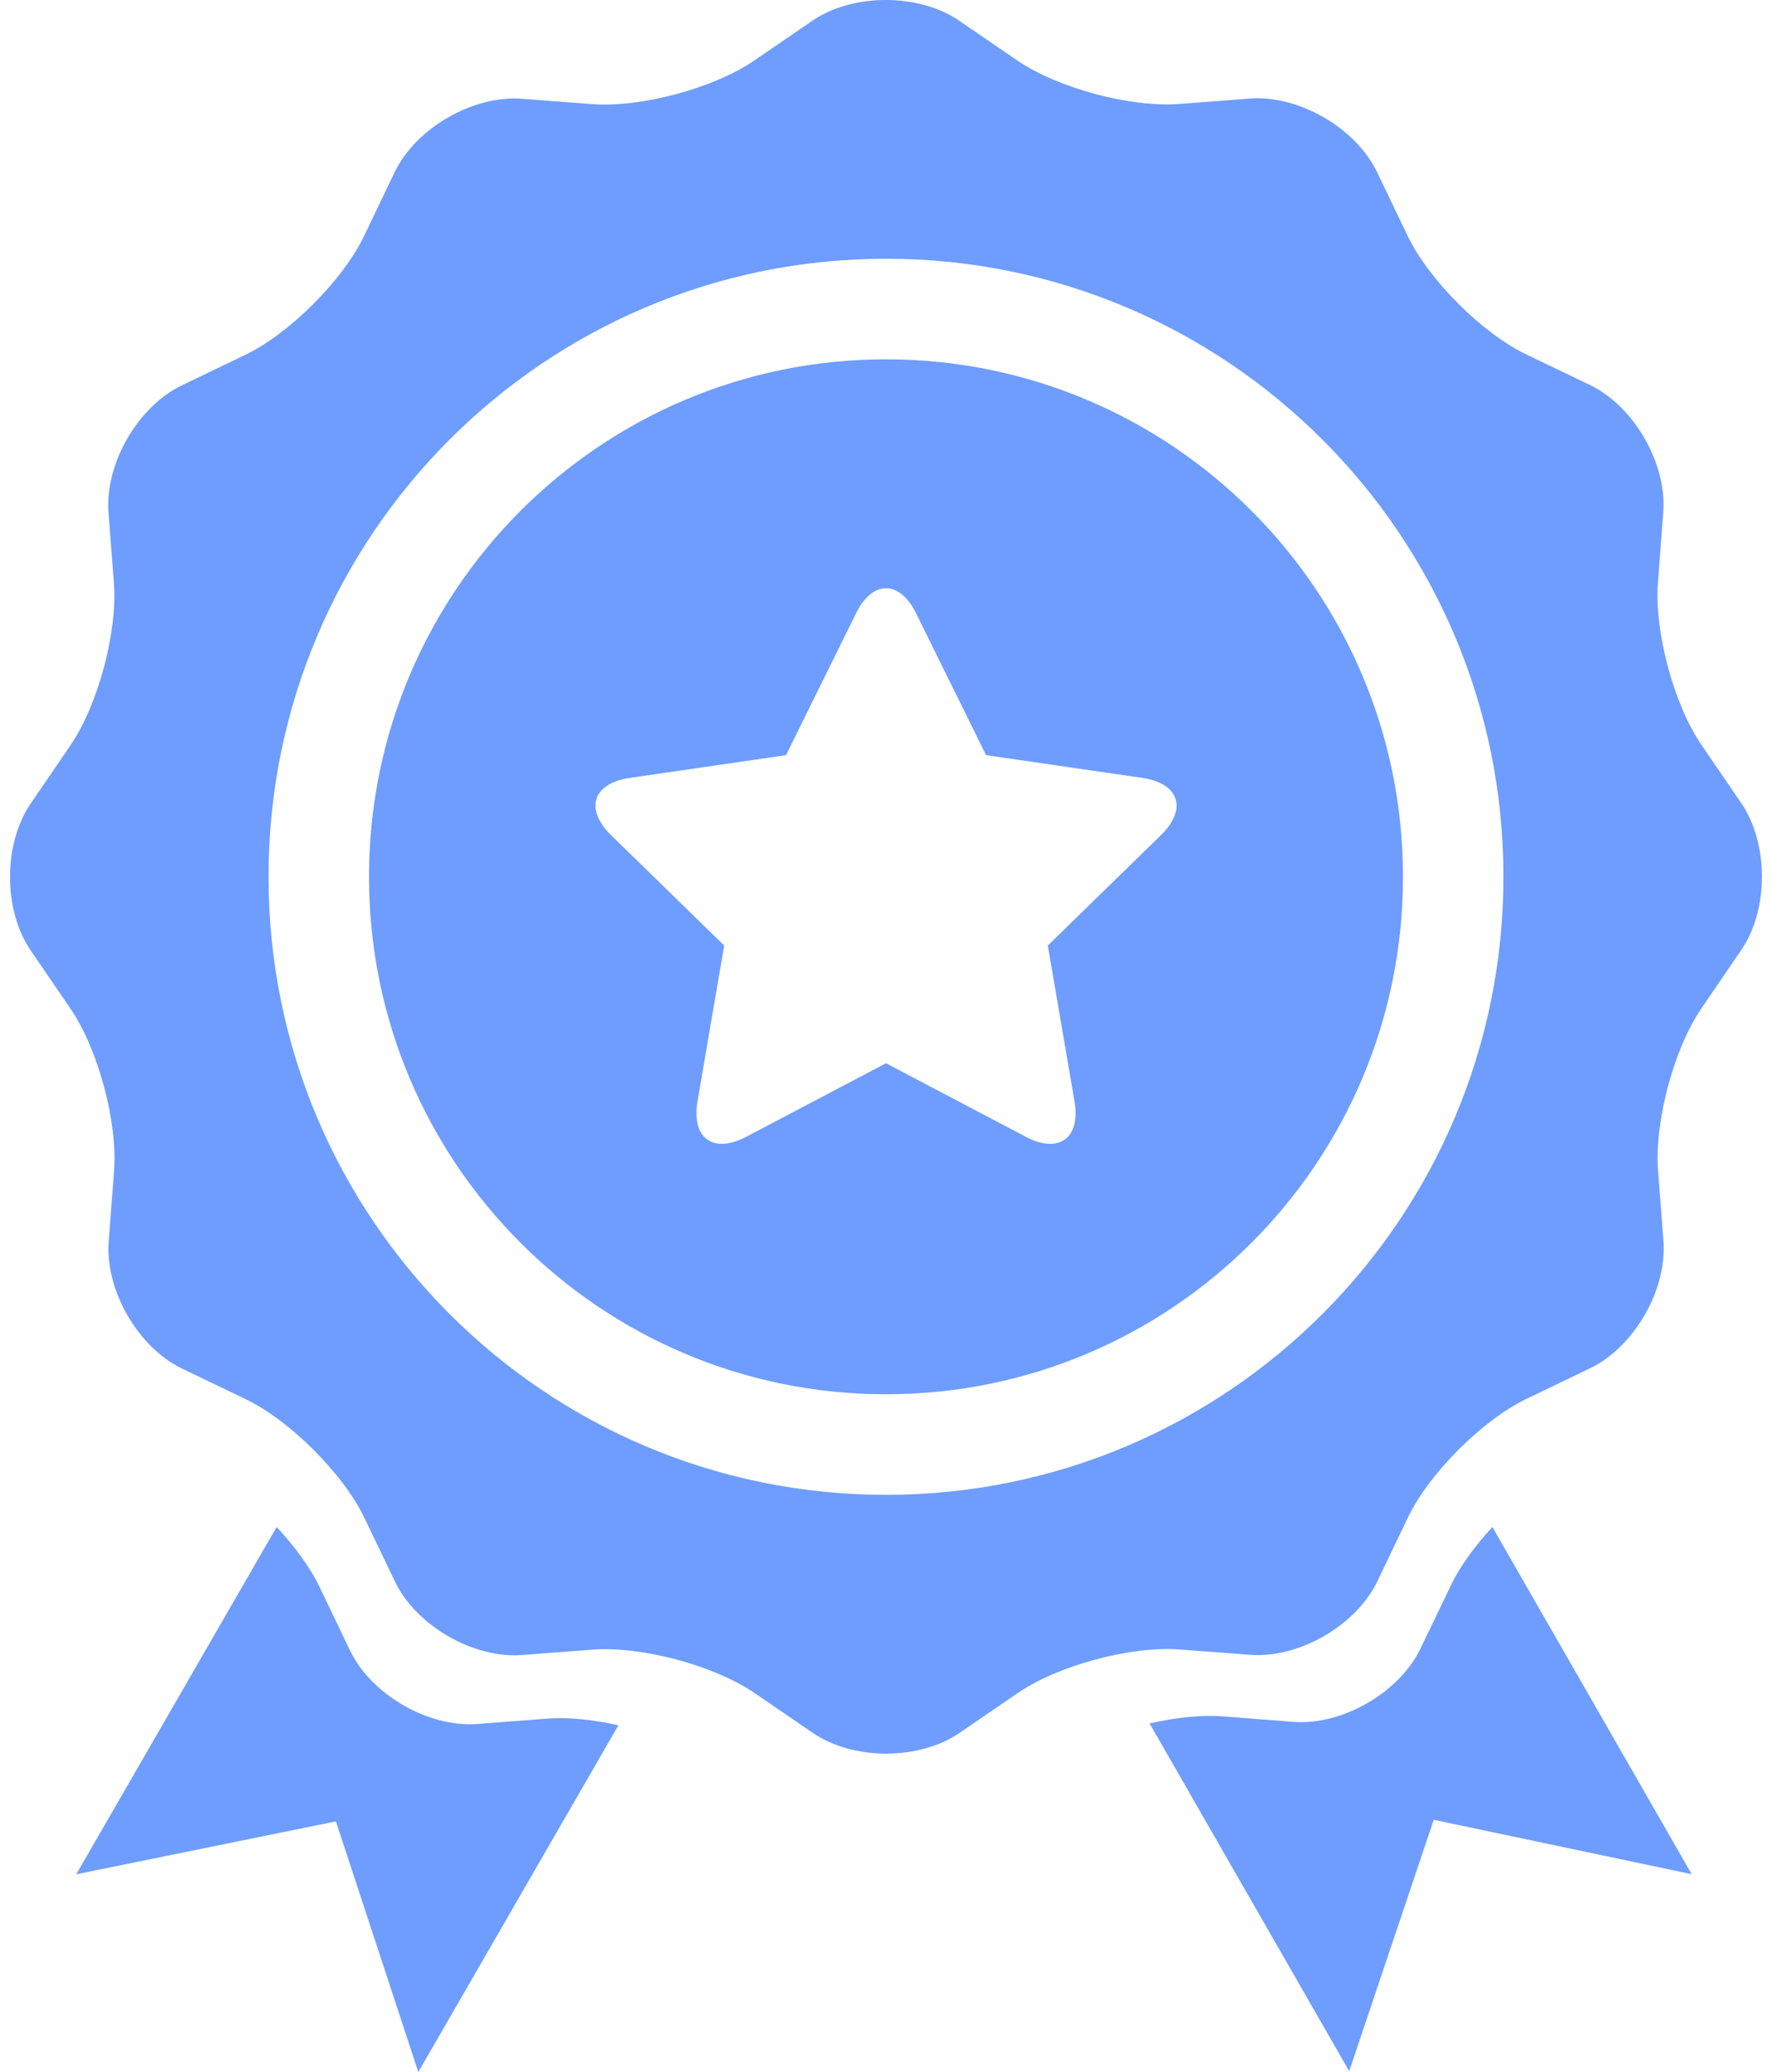 <svg width="77" height="90" viewBox="0 0 77 90" fill="none" xmlns="http://www.w3.org/2000/svg">
<g clip-path="url(#clip0_881_1260)">
<path d="M75.664 34.883L73.931 32.349C72.732 30.595 71.882 27.425 72.043 25.306L72.275 22.245C72.436 20.126 71 17.639 69.085 16.72L66.319 15.393C64.403 14.473 62.083 12.153 61.164 10.237L59.835 7.47C58.915 5.554 56.429 4.119 54.311 4.281L51.252 4.515C49.134 4.678 45.966 3.829 44.211 2.63L41.678 0.898C39.924 -0.301 37.054 -0.3 35.3 0.9L32.768 2.633C31.015 3.833 27.846 4.683 25.728 4.522L22.669 4.29C20.551 4.13 18.066 5.566 17.147 7.482L15.82 10.25C14.901 12.167 12.583 14.487 10.667 15.408L7.902 16.737C5.987 17.657 4.553 20.144 4.715 22.264L4.949 25.324C5.111 27.443 4.262 30.613 3.064 32.369L1.333 34.903C0.135 36.658 0.135 39.53 1.335 41.284L3.067 43.818C4.266 45.572 5.116 48.742 4.956 50.861L4.723 53.922C4.563 56.041 5.998 58.528 7.914 59.447L10.68 60.775C12.595 61.694 14.915 64.014 15.835 65.93L17.163 68.697C18.083 70.613 20.569 72.048 22.688 71.886L25.746 71.652C27.865 71.49 31.033 72.338 32.787 73.537L35.32 75.269C37.074 76.468 39.944 76.468 41.698 75.267L44.23 73.534C45.983 72.334 49.151 71.484 51.27 71.645L54.329 71.877C56.447 72.037 58.932 70.601 59.851 68.685L61.178 65.917C62.097 64.001 64.416 61.679 66.331 60.76L69.096 59.43C71.011 58.51 72.445 56.023 72.283 53.903L72.049 50.843C71.887 48.723 72.735 45.553 73.934 43.798L75.665 41.264C76.863 39.508 76.862 36.637 75.663 34.882L75.664 34.883ZM38.5 64.928C23.682 64.928 11.669 52.91 11.669 38.084C11.669 23.258 23.682 11.239 38.5 11.239C53.317 11.239 65.33 23.258 65.33 38.084C65.33 52.91 53.318 64.929 38.5 64.929V64.928Z" fill="#6E9DFF"/>
<path d="M38.5 15.607C26.093 15.607 16.035 25.67 16.035 38.084C16.035 50.498 26.093 60.56 38.5 60.56C50.907 60.56 60.965 50.498 60.965 38.084C60.965 25.67 50.907 15.607 38.5 15.607ZM50.445 36.276L50.442 36.279L47.648 39.004L47.645 39.007L45.531 41.069L46.031 43.986L46.691 47.835C46.962 49.429 46.025 50.124 44.6 49.391C44.591 49.385 44.582 49.381 44.573 49.376L41.117 47.557C41.111 47.554 41.108 47.551 41.102 47.551L38.5 46.181L35.898 47.551C35.892 47.551 35.889 47.554 35.884 47.557L32.427 49.376C32.418 49.382 32.41 49.385 32.4 49.391C30.975 50.124 30.038 49.429 30.31 47.835L30.969 43.986L31.469 41.069L29.355 39.007L29.352 39.004L26.558 36.279L26.555 36.276C25.399 35.146 25.757 34.031 27.348 33.791C27.354 33.791 27.36 33.788 27.366 33.788L31.23 33.226L34.157 32.8L35.465 30.149L37.194 26.647C37.889 25.23 39.016 25.186 39.743 26.514C39.767 26.558 39.788 26.602 39.811 26.647L41.538 30.149C41.561 30.194 41.585 30.241 41.608 30.285L42.847 32.8L45.621 33.202C45.671 33.211 45.722 33.22 45.772 33.226L49.636 33.788C49.639 33.788 49.645 33.788 49.648 33.791C51.245 34.028 51.606 35.143 50.446 36.276H50.445Z" fill="#6E9DFF"/>
<path d="M23.793 74.647L20.734 74.881C18.616 75.043 16.13 73.607 15.211 71.691L13.883 68.924C13.48 68.085 12.809 67.168 12.021 66.326L3.313 81.41L14.597 79.112L18.177 90L26.872 74.939C25.782 74.693 24.693 74.579 23.793 74.648L23.793 74.647Z" fill="#6E9DFF"/>
<path d="M63.055 68.845L61.722 71.609C60.8 73.524 58.312 74.955 56.194 74.789L53.135 74.551C52.208 74.479 51.078 74.599 49.954 74.859L58.628 89.963L62.301 79.043L73.511 81.406L64.85 66.325C64.091 67.145 63.446 68.031 63.054 68.844L63.055 68.845Z" fill="#6E9DFF"/>
</g>
<defs>
<clipPath id="clip0_881_1260">
<rect width="76.128" height="90" fill="white" transform="translate(0.436)"/>
</clipPath>
</defs>
</svg>
